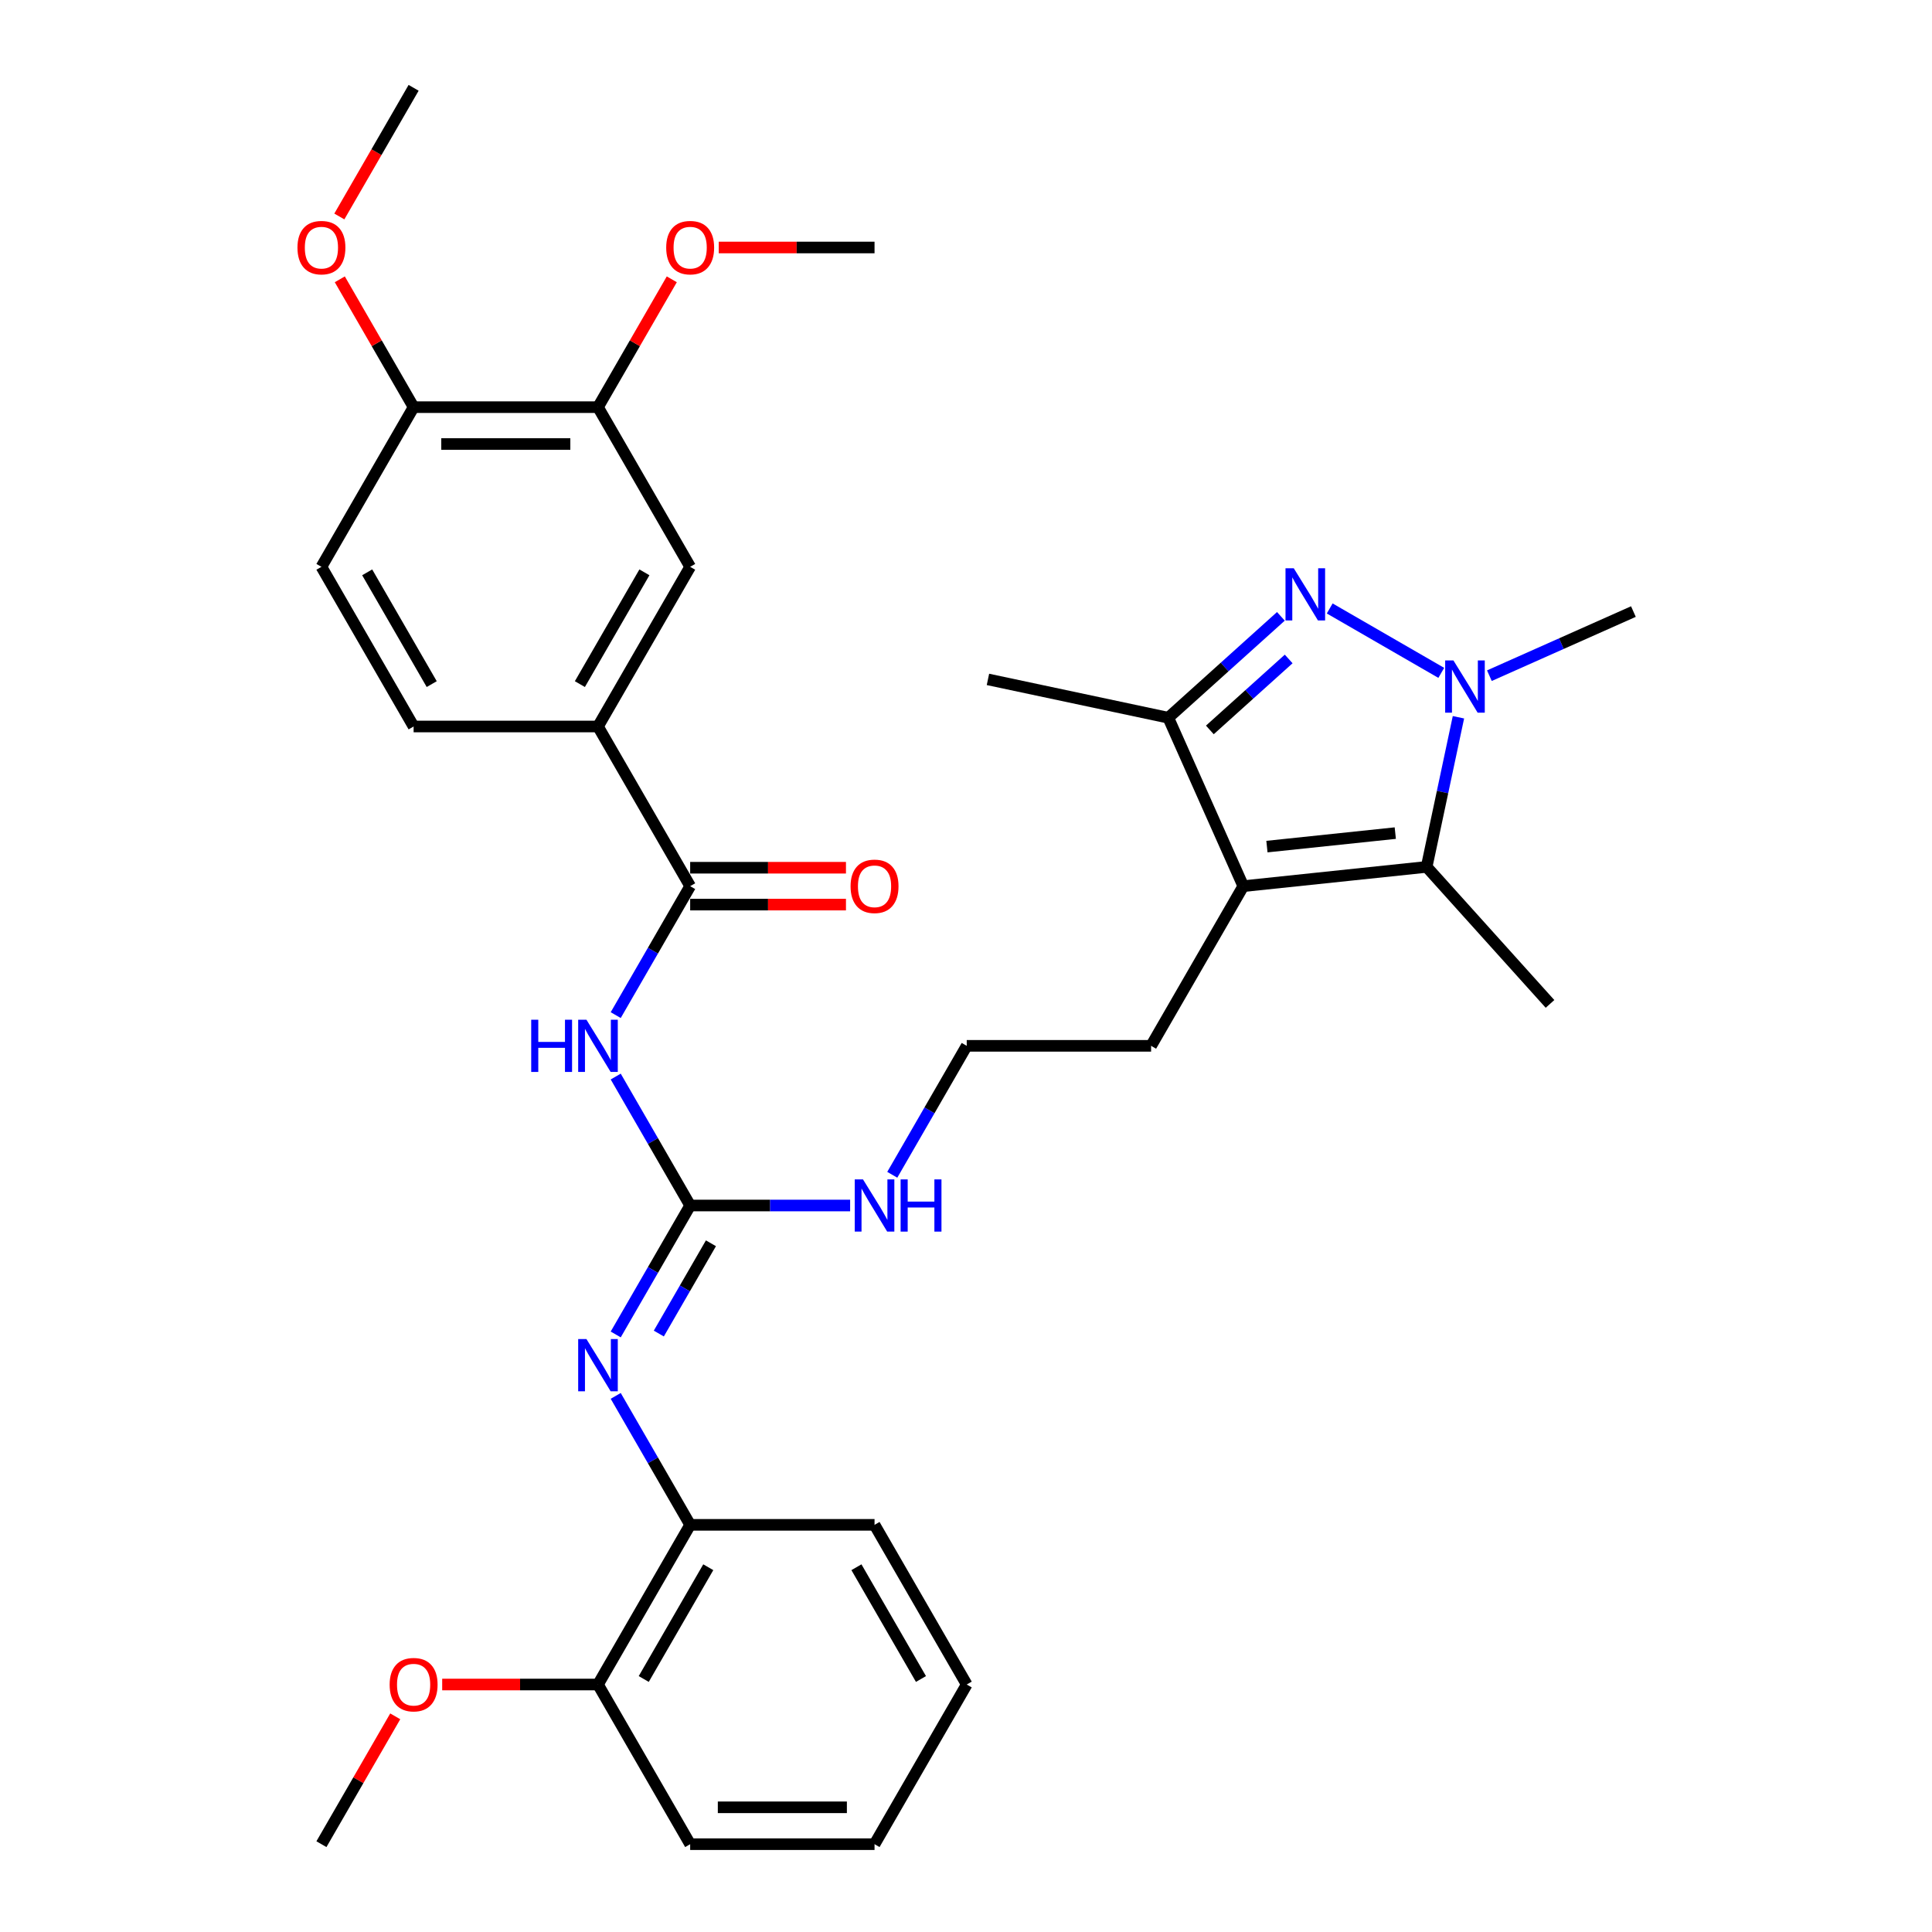 <?xml version='1.0' encoding='iso-8859-1'?>
<svg version='1.1' baseProfile='full'
              xmlns='http://www.w3.org/2000/svg'
                      xmlns:rdkit='http://www.rdkit.org/xml'
                      xmlns:xlink='http://www.w3.org/1999/xlink'
                  xml:space='preserve'
width='1000px' height='1000px' viewBox='0 0 1000 1000'>
<!-- END OF HEADER -->
<rect style='opacity:1.0;fill:#FFFFFF;stroke:none' width='1000' height='1000' x='0' y='0'> </rect>
<path class='bond-0' d='M 688.258,314.938 L 745.998,348.274' style='fill:none;fill-rule:evenodd;stroke:#0000FF;stroke-width:6px;stroke-linecap:butt;stroke-linejoin:miter;stroke-opacity:1' />
<path class='bond-4' d='M 662.988,319.02 L 633.847,345.259' style='fill:none;fill-rule:evenodd;stroke:#0000FF;stroke-width:6px;stroke-linecap:butt;stroke-linejoin:miter;stroke-opacity:1' />
<path class='bond-4' d='M 633.847,345.259 L 604.705,371.498' style='fill:none;fill-rule:evenodd;stroke:#000000;stroke-width:6px;stroke-linecap:butt;stroke-linejoin:miter;stroke-opacity:1' />
<path class='bond-4' d='M 667.017,341.075 L 646.618,359.443' style='fill:none;fill-rule:evenodd;stroke:#0000FF;stroke-width:6px;stroke-linecap:butt;stroke-linejoin:miter;stroke-opacity:1' />
<path class='bond-4' d='M 646.618,359.443 L 626.219,377.81' style='fill:none;fill-rule:evenodd;stroke:#000000;stroke-width:6px;stroke-linecap:butt;stroke-linejoin:miter;stroke-opacity:1' />
<path class='bond-2' d='M 754.888,371.257 L 746.658,409.98' style='fill:none;fill-rule:evenodd;stroke:#0000FF;stroke-width:6px;stroke-linecap:butt;stroke-linejoin:miter;stroke-opacity:1' />
<path class='bond-2' d='M 746.658,409.98 L 738.427,448.703' style='fill:none;fill-rule:evenodd;stroke:#000000;stroke-width:6px;stroke-linecap:butt;stroke-linejoin:miter;stroke-opacity:1' />
<path class='bond-19' d='M 770.903,349.733 L 808.175,333.138' style='fill:none;fill-rule:evenodd;stroke:#0000FF;stroke-width:6px;stroke-linecap:butt;stroke-linejoin:miter;stroke-opacity:1' />
<path class='bond-19' d='M 808.175,333.138 L 845.447,316.543' style='fill:none;fill-rule:evenodd;stroke:#000000;stroke-width:6px;stroke-linecap:butt;stroke-linejoin:miter;stroke-opacity:1' />
<path class='bond-1' d='M 643.52,458.678 L 604.705,371.498' style='fill:none;fill-rule:evenodd;stroke:#000000;stroke-width:6px;stroke-linecap:butt;stroke-linejoin:miter;stroke-opacity:1' />
<path class='bond-18' d='M 643.52,458.678 L 595.805,541.322' style='fill:none;fill-rule:evenodd;stroke:#000000;stroke-width:6px;stroke-linecap:butt;stroke-linejoin:miter;stroke-opacity:1' />
<path class='bond-33' d='M 643.52,458.678 L 738.427,448.703' style='fill:none;fill-rule:evenodd;stroke:#000000;stroke-width:6px;stroke-linecap:butt;stroke-linejoin:miter;stroke-opacity:1' />
<path class='bond-33' d='M 655.761,438.2 L 722.196,431.217' style='fill:none;fill-rule:evenodd;stroke:#000000;stroke-width:6px;stroke-linecap:butt;stroke-linejoin:miter;stroke-opacity:1' />
<path class='bond-20' d='M 738.427,448.703 L 802.282,519.621' style='fill:none;fill-rule:evenodd;stroke:#000000;stroke-width:6px;stroke-linecap:butt;stroke-linejoin:miter;stroke-opacity:1' />
<path class='bond-3' d='M 318.695,557.221 L 337.963,590.594' style='fill:none;fill-rule:evenodd;stroke:#0000FF;stroke-width:6px;stroke-linecap:butt;stroke-linejoin:miter;stroke-opacity:1' />
<path class='bond-3' d='M 337.963,590.594 L 357.23,623.967' style='fill:none;fill-rule:evenodd;stroke:#000000;stroke-width:6px;stroke-linecap:butt;stroke-linejoin:miter;stroke-opacity:1' />
<path class='bond-6' d='M 318.695,525.424 L 337.963,492.051' style='fill:none;fill-rule:evenodd;stroke:#0000FF;stroke-width:6px;stroke-linecap:butt;stroke-linejoin:miter;stroke-opacity:1' />
<path class='bond-6' d='M 337.963,492.051 L 357.23,458.678' style='fill:none;fill-rule:evenodd;stroke:#000000;stroke-width:6px;stroke-linecap:butt;stroke-linejoin:miter;stroke-opacity:1' />
<path class='bond-24' d='M 604.705,371.498 L 511.361,351.657' style='fill:none;fill-rule:evenodd;stroke:#000000;stroke-width:6px;stroke-linecap:butt;stroke-linejoin:miter;stroke-opacity:1' />
<path class='bond-5' d='M 357.23,623.967 L 398.628,623.967' style='fill:none;fill-rule:evenodd;stroke:#000000;stroke-width:6px;stroke-linecap:butt;stroke-linejoin:miter;stroke-opacity:1' />
<path class='bond-5' d='M 398.628,623.967 L 440.025,623.967' style='fill:none;fill-rule:evenodd;stroke:#0000FF;stroke-width:6px;stroke-linecap:butt;stroke-linejoin:miter;stroke-opacity:1' />
<path class='bond-7' d='M 357.23,623.967 L 337.963,657.34' style='fill:none;fill-rule:evenodd;stroke:#000000;stroke-width:6px;stroke-linecap:butt;stroke-linejoin:miter;stroke-opacity:1' />
<path class='bond-7' d='M 337.963,657.34 L 318.695,690.713' style='fill:none;fill-rule:evenodd;stroke:#0000FF;stroke-width:6px;stroke-linecap:butt;stroke-linejoin:miter;stroke-opacity:1' />
<path class='bond-7' d='M 367.979,643.522 L 354.491,666.883' style='fill:none;fill-rule:evenodd;stroke:#000000;stroke-width:6px;stroke-linecap:butt;stroke-linejoin:miter;stroke-opacity:1' />
<path class='bond-7' d='M 354.491,666.883 L 341.004,690.244' style='fill:none;fill-rule:evenodd;stroke:#0000FF;stroke-width:6px;stroke-linecap:butt;stroke-linejoin:miter;stroke-opacity:1' />
<path class='bond-8' d='M 357.23,458.678 L 309.516,376.033' style='fill:none;fill-rule:evenodd;stroke:#000000;stroke-width:6px;stroke-linecap:butt;stroke-linejoin:miter;stroke-opacity:1' />
<path class='bond-12' d='M 357.23,468.221 L 397.55,468.221' style='fill:none;fill-rule:evenodd;stroke:#000000;stroke-width:6px;stroke-linecap:butt;stroke-linejoin:miter;stroke-opacity:1' />
<path class='bond-12' d='M 397.55,468.221 L 437.869,468.221' style='fill:none;fill-rule:evenodd;stroke:#FF0000;stroke-width:6px;stroke-linecap:butt;stroke-linejoin:miter;stroke-opacity:1' />
<path class='bond-12' d='M 357.23,449.135 L 397.55,449.135' style='fill:none;fill-rule:evenodd;stroke:#000000;stroke-width:6px;stroke-linecap:butt;stroke-linejoin:miter;stroke-opacity:1' />
<path class='bond-12' d='M 397.55,449.135 L 437.869,449.135' style='fill:none;fill-rule:evenodd;stroke:#FF0000;stroke-width:6px;stroke-linecap:butt;stroke-linejoin:miter;stroke-opacity:1' />
<path class='bond-9' d='M 318.695,722.51 L 337.963,755.883' style='fill:none;fill-rule:evenodd;stroke:#0000FF;stroke-width:6px;stroke-linecap:butt;stroke-linejoin:miter;stroke-opacity:1' />
<path class='bond-9' d='M 337.963,755.883 L 357.23,789.256' style='fill:none;fill-rule:evenodd;stroke:#000000;stroke-width:6px;stroke-linecap:butt;stroke-linejoin:miter;stroke-opacity:1' />
<path class='bond-10' d='M 309.516,376.033 L 357.23,293.388' style='fill:none;fill-rule:evenodd;stroke:#000000;stroke-width:6px;stroke-linecap:butt;stroke-linejoin:miter;stroke-opacity:1' />
<path class='bond-10' d='M 300.144,354.093 L 333.544,296.242' style='fill:none;fill-rule:evenodd;stroke:#000000;stroke-width:6px;stroke-linecap:butt;stroke-linejoin:miter;stroke-opacity:1' />
<path class='bond-15' d='M 309.516,376.033 L 214.086,376.033' style='fill:none;fill-rule:evenodd;stroke:#000000;stroke-width:6px;stroke-linecap:butt;stroke-linejoin:miter;stroke-opacity:1' />
<path class='bond-16' d='M 357.23,789.256 L 309.516,871.901' style='fill:none;fill-rule:evenodd;stroke:#000000;stroke-width:6px;stroke-linecap:butt;stroke-linejoin:miter;stroke-opacity:1' />
<path class='bond-16' d='M 366.602,811.196 L 333.202,869.047' style='fill:none;fill-rule:evenodd;stroke:#000000;stroke-width:6px;stroke-linecap:butt;stroke-linejoin:miter;stroke-opacity:1' />
<path class='bond-26' d='M 357.23,789.256 L 452.66,789.256' style='fill:none;fill-rule:evenodd;stroke:#000000;stroke-width:6px;stroke-linecap:butt;stroke-linejoin:miter;stroke-opacity:1' />
<path class='bond-11' d='M 357.23,293.388 L 309.516,210.744' style='fill:none;fill-rule:evenodd;stroke:#000000;stroke-width:6px;stroke-linecap:butt;stroke-linejoin:miter;stroke-opacity:1' />
<path class='bond-21' d='M 309.516,210.744 L 328.618,177.657' style='fill:none;fill-rule:evenodd;stroke:#000000;stroke-width:6px;stroke-linecap:butt;stroke-linejoin:miter;stroke-opacity:1' />
<path class='bond-21' d='M 328.618,177.657 L 347.721,144.57' style='fill:none;fill-rule:evenodd;stroke:#FF0000;stroke-width:6px;stroke-linecap:butt;stroke-linejoin:miter;stroke-opacity:1' />
<path class='bond-35' d='M 309.516,210.744 L 214.086,210.744' style='fill:none;fill-rule:evenodd;stroke:#000000;stroke-width:6px;stroke-linecap:butt;stroke-linejoin:miter;stroke-opacity:1' />
<path class='bond-35' d='M 295.201,229.83 L 228.4,229.83' style='fill:none;fill-rule:evenodd;stroke:#000000;stroke-width:6px;stroke-linecap:butt;stroke-linejoin:miter;stroke-opacity:1' />
<path class='bond-13' d='M 214.086,210.744 L 166.371,293.388' style='fill:none;fill-rule:evenodd;stroke:#000000;stroke-width:6px;stroke-linecap:butt;stroke-linejoin:miter;stroke-opacity:1' />
<path class='bond-23' d='M 214.086,210.744 L 194.983,177.657' style='fill:none;fill-rule:evenodd;stroke:#000000;stroke-width:6px;stroke-linecap:butt;stroke-linejoin:miter;stroke-opacity:1' />
<path class='bond-23' d='M 194.983,177.657 L 175.881,144.57' style='fill:none;fill-rule:evenodd;stroke:#FF0000;stroke-width:6px;stroke-linecap:butt;stroke-linejoin:miter;stroke-opacity:1' />
<path class='bond-14' d='M 461.839,608.068 L 481.107,574.695' style='fill:none;fill-rule:evenodd;stroke:#0000FF;stroke-width:6px;stroke-linecap:butt;stroke-linejoin:miter;stroke-opacity:1' />
<path class='bond-14' d='M 481.107,574.695 L 500.375,541.322' style='fill:none;fill-rule:evenodd;stroke:#000000;stroke-width:6px;stroke-linecap:butt;stroke-linejoin:miter;stroke-opacity:1' />
<path class='bond-17' d='M 214.086,376.033 L 166.371,293.388' style='fill:none;fill-rule:evenodd;stroke:#000000;stroke-width:6px;stroke-linecap:butt;stroke-linejoin:miter;stroke-opacity:1' />
<path class='bond-17' d='M 223.457,354.093 L 190.057,296.242' style='fill:none;fill-rule:evenodd;stroke:#000000;stroke-width:6px;stroke-linecap:butt;stroke-linejoin:miter;stroke-opacity:1' />
<path class='bond-25' d='M 309.516,871.901 L 269.196,871.901' style='fill:none;fill-rule:evenodd;stroke:#000000;stroke-width:6px;stroke-linecap:butt;stroke-linejoin:miter;stroke-opacity:1' />
<path class='bond-25' d='M 269.196,871.901 L 228.877,871.901' style='fill:none;fill-rule:evenodd;stroke:#FF0000;stroke-width:6px;stroke-linecap:butt;stroke-linejoin:miter;stroke-opacity:1' />
<path class='bond-27' d='M 309.516,871.901 L 357.23,954.545' style='fill:none;fill-rule:evenodd;stroke:#000000;stroke-width:6px;stroke-linecap:butt;stroke-linejoin:miter;stroke-opacity:1' />
<path class='bond-22' d='M 595.805,541.322 L 500.375,541.322' style='fill:none;fill-rule:evenodd;stroke:#000000;stroke-width:6px;stroke-linecap:butt;stroke-linejoin:miter;stroke-opacity:1' />
<path class='bond-28' d='M 372.022,128.099 L 412.341,128.099' style='fill:none;fill-rule:evenodd;stroke:#FF0000;stroke-width:6px;stroke-linecap:butt;stroke-linejoin:miter;stroke-opacity:1' />
<path class='bond-28' d='M 412.341,128.099 L 452.66,128.099' style='fill:none;fill-rule:evenodd;stroke:#000000;stroke-width:6px;stroke-linecap:butt;stroke-linejoin:miter;stroke-opacity:1' />
<path class='bond-30' d='M 175.638,112.048 L 194.862,78.751' style='fill:none;fill-rule:evenodd;stroke:#FF0000;stroke-width:6px;stroke-linecap:butt;stroke-linejoin:miter;stroke-opacity:1' />
<path class='bond-30' d='M 194.862,78.751 L 214.086,45.455' style='fill:none;fill-rule:evenodd;stroke:#000000;stroke-width:6px;stroke-linecap:butt;stroke-linejoin:miter;stroke-opacity:1' />
<path class='bond-29' d='M 204.576,888.372 L 185.474,921.459' style='fill:none;fill-rule:evenodd;stroke:#FF0000;stroke-width:6px;stroke-linecap:butt;stroke-linejoin:miter;stroke-opacity:1' />
<path class='bond-29' d='M 185.474,921.459 L 166.371,954.545' style='fill:none;fill-rule:evenodd;stroke:#000000;stroke-width:6px;stroke-linecap:butt;stroke-linejoin:miter;stroke-opacity:1' />
<path class='bond-31' d='M 452.66,789.256 L 500.375,871.901' style='fill:none;fill-rule:evenodd;stroke:#000000;stroke-width:6px;stroke-linecap:butt;stroke-linejoin:miter;stroke-opacity:1' />
<path class='bond-31' d='M 443.289,811.196 L 476.689,869.047' style='fill:none;fill-rule:evenodd;stroke:#000000;stroke-width:6px;stroke-linecap:butt;stroke-linejoin:miter;stroke-opacity:1' />
<path class='bond-34' d='M 357.23,954.545 L 452.66,954.545' style='fill:none;fill-rule:evenodd;stroke:#000000;stroke-width:6px;stroke-linecap:butt;stroke-linejoin:miter;stroke-opacity:1' />
<path class='bond-34' d='M 371.545,935.459 L 438.346,935.459' style='fill:none;fill-rule:evenodd;stroke:#000000;stroke-width:6px;stroke-linecap:butt;stroke-linejoin:miter;stroke-opacity:1' />
<path class='bond-32' d='M 500.375,871.901 L 452.66,954.545' style='fill:none;fill-rule:evenodd;stroke:#000000;stroke-width:6px;stroke-linecap:butt;stroke-linejoin:miter;stroke-opacity:1' />
<path  class='atom-0' d='M 669.649 294.13
L 678.505 308.445
Q 679.383 309.857, 680.796 312.415
Q 682.208 314.972, 682.284 315.125
L 682.284 294.13
L 685.872 294.13
L 685.872 321.156
L 682.17 321.156
L 672.665 305.506
Q 671.558 303.673, 670.375 301.574
Q 669.229 299.474, 668.886 298.826
L 668.886 321.156
L 665.374 321.156
L 665.374 294.13
L 669.649 294.13
' fill='#0000FF'/>
<path  class='atom-1' d='M 752.294 341.845
L 761.15 356.16
Q 762.028 357.572, 763.44 360.13
Q 764.853 362.687, 764.929 362.84
L 764.929 341.845
L 768.517 341.845
L 768.517 368.871
L 764.814 368.871
L 755.31 353.221
Q 754.203 351.388, 753.019 349.289
Q 751.874 347.189, 751.531 346.54
L 751.531 368.871
L 748.019 368.871
L 748.019 341.845
L 752.294 341.845
' fill='#0000FF'/>
<path  class='atom-4' d='M 274.951 527.809
L 278.615 527.809
L 278.615 539.299
L 292.434 539.299
L 292.434 527.809
L 296.098 527.809
L 296.098 554.835
L 292.434 554.835
L 292.434 542.353
L 278.615 542.353
L 278.615 554.835
L 274.951 554.835
L 274.951 527.809
' fill='#0000FF'/>
<path  class='atom-4' d='M 303.542 527.809
L 312.398 542.124
Q 313.276 543.536, 314.688 546.094
Q 316.1 548.651, 316.177 548.804
L 316.177 527.809
L 319.765 527.809
L 319.765 554.835
L 316.062 554.835
L 306.557 539.185
Q 305.45 537.352, 304.267 535.253
Q 303.122 533.154, 302.778 532.505
L 302.778 554.835
L 299.266 554.835
L 299.266 527.809
L 303.542 527.809
' fill='#0000FF'/>
<path  class='atom-8' d='M 303.542 693.099
L 312.398 707.413
Q 313.276 708.826, 314.688 711.383
Q 316.1 713.941, 316.177 714.093
L 316.177 693.099
L 319.765 693.099
L 319.765 720.124
L 316.062 720.124
L 306.557 704.474
Q 305.45 702.642, 304.267 700.542
Q 303.122 698.443, 302.778 697.794
L 302.778 720.124
L 299.266 720.124
L 299.266 693.099
L 303.542 693.099
' fill='#0000FF'/>
<path  class='atom-13' d='M 440.254 458.754
Q 440.254 452.265, 443.461 448.638
Q 446.667 445.012, 452.66 445.012
Q 458.653 445.012, 461.86 448.638
Q 465.066 452.265, 465.066 458.754
Q 465.066 465.32, 461.822 469.06
Q 458.577 472.763, 452.66 472.763
Q 446.705 472.763, 443.461 469.06
Q 440.254 465.358, 440.254 458.754
M 452.66 469.709
Q 456.783 469.709, 458.997 466.961
Q 461.249 464.174, 461.249 458.754
Q 461.249 453.448, 458.997 450.776
Q 456.783 448.066, 452.66 448.066
Q 448.538 448.066, 446.286 450.738
Q 444.072 453.41, 444.072 458.754
Q 444.072 464.213, 446.286 466.961
Q 448.538 469.709, 452.66 469.709
' fill='#FF0000'/>
<path  class='atom-15' d='M 446.686 610.454
L 455.542 624.769
Q 456.42 626.181, 457.833 628.738
Q 459.245 631.296, 459.321 631.449
L 459.321 610.454
L 462.909 610.454
L 462.909 637.48
L 459.207 637.48
L 449.702 621.829
Q 448.595 619.997, 447.412 617.898
Q 446.266 615.798, 445.923 615.149
L 445.923 637.48
L 442.411 637.48
L 442.411 610.454
L 446.686 610.454
' fill='#0000FF'/>
<path  class='atom-15' d='M 466.154 610.454
L 469.819 610.454
L 469.819 621.944
L 483.637 621.944
L 483.637 610.454
L 487.301 610.454
L 487.301 637.48
L 483.637 637.48
L 483.637 624.998
L 469.819 624.998
L 469.819 637.48
L 466.154 637.48
L 466.154 610.454
' fill='#0000FF'/>
<path  class='atom-22' d='M 344.825 128.176
Q 344.825 121.686, 348.031 118.06
Q 351.237 114.434, 357.23 114.434
Q 363.223 114.434, 366.43 118.06
Q 369.636 121.686, 369.636 128.176
Q 369.636 134.741, 366.392 138.482
Q 363.147 142.185, 357.23 142.185
Q 351.276 142.185, 348.031 138.482
Q 344.825 134.779, 344.825 128.176
M 357.23 139.131
Q 361.353 139.131, 363.567 136.382
Q 365.819 133.596, 365.819 128.176
Q 365.819 122.87, 363.567 120.198
Q 361.353 117.487, 357.23 117.487
Q 353.108 117.487, 350.856 120.159
Q 348.642 122.831, 348.642 128.176
Q 348.642 133.634, 350.856 136.382
Q 353.108 139.131, 357.23 139.131
' fill='#FF0000'/>
<path  class='atom-24' d='M 153.965 128.176
Q 153.965 121.686, 157.171 118.06
Q 160.378 114.434, 166.371 114.434
Q 172.364 114.434, 175.57 118.06
Q 178.777 121.686, 178.777 128.176
Q 178.777 134.741, 175.532 138.482
Q 172.288 142.185, 166.371 142.185
Q 160.416 142.185, 157.171 138.482
Q 153.965 134.779, 153.965 128.176
M 166.371 139.131
Q 170.493 139.131, 172.707 136.382
Q 174.96 133.596, 174.96 128.176
Q 174.96 122.87, 172.707 120.198
Q 170.493 117.487, 166.371 117.487
Q 162.248 117.487, 159.996 120.159
Q 157.782 122.831, 157.782 128.176
Q 157.782 133.634, 159.996 136.382
Q 162.248 139.131, 166.371 139.131
' fill='#FF0000'/>
<path  class='atom-26' d='M 201.68 871.977
Q 201.68 865.488, 204.886 861.862
Q 208.093 858.235, 214.086 858.235
Q 220.079 858.235, 223.285 861.862
Q 226.492 865.488, 226.492 871.977
Q 226.492 878.543, 223.247 882.284
Q 220.002 885.986, 214.086 885.986
Q 208.131 885.986, 204.886 882.284
Q 201.68 878.581, 201.68 871.977
M 214.086 882.933
Q 218.208 882.933, 220.422 880.184
Q 222.674 877.398, 222.674 871.977
Q 222.674 866.671, 220.422 863.999
Q 218.208 861.289, 214.086 861.289
Q 209.963 861.289, 207.711 863.961
Q 205.497 866.633, 205.497 871.977
Q 205.497 877.436, 207.711 880.184
Q 209.963 882.933, 214.086 882.933
' fill='#FF0000'/>
</svg>
